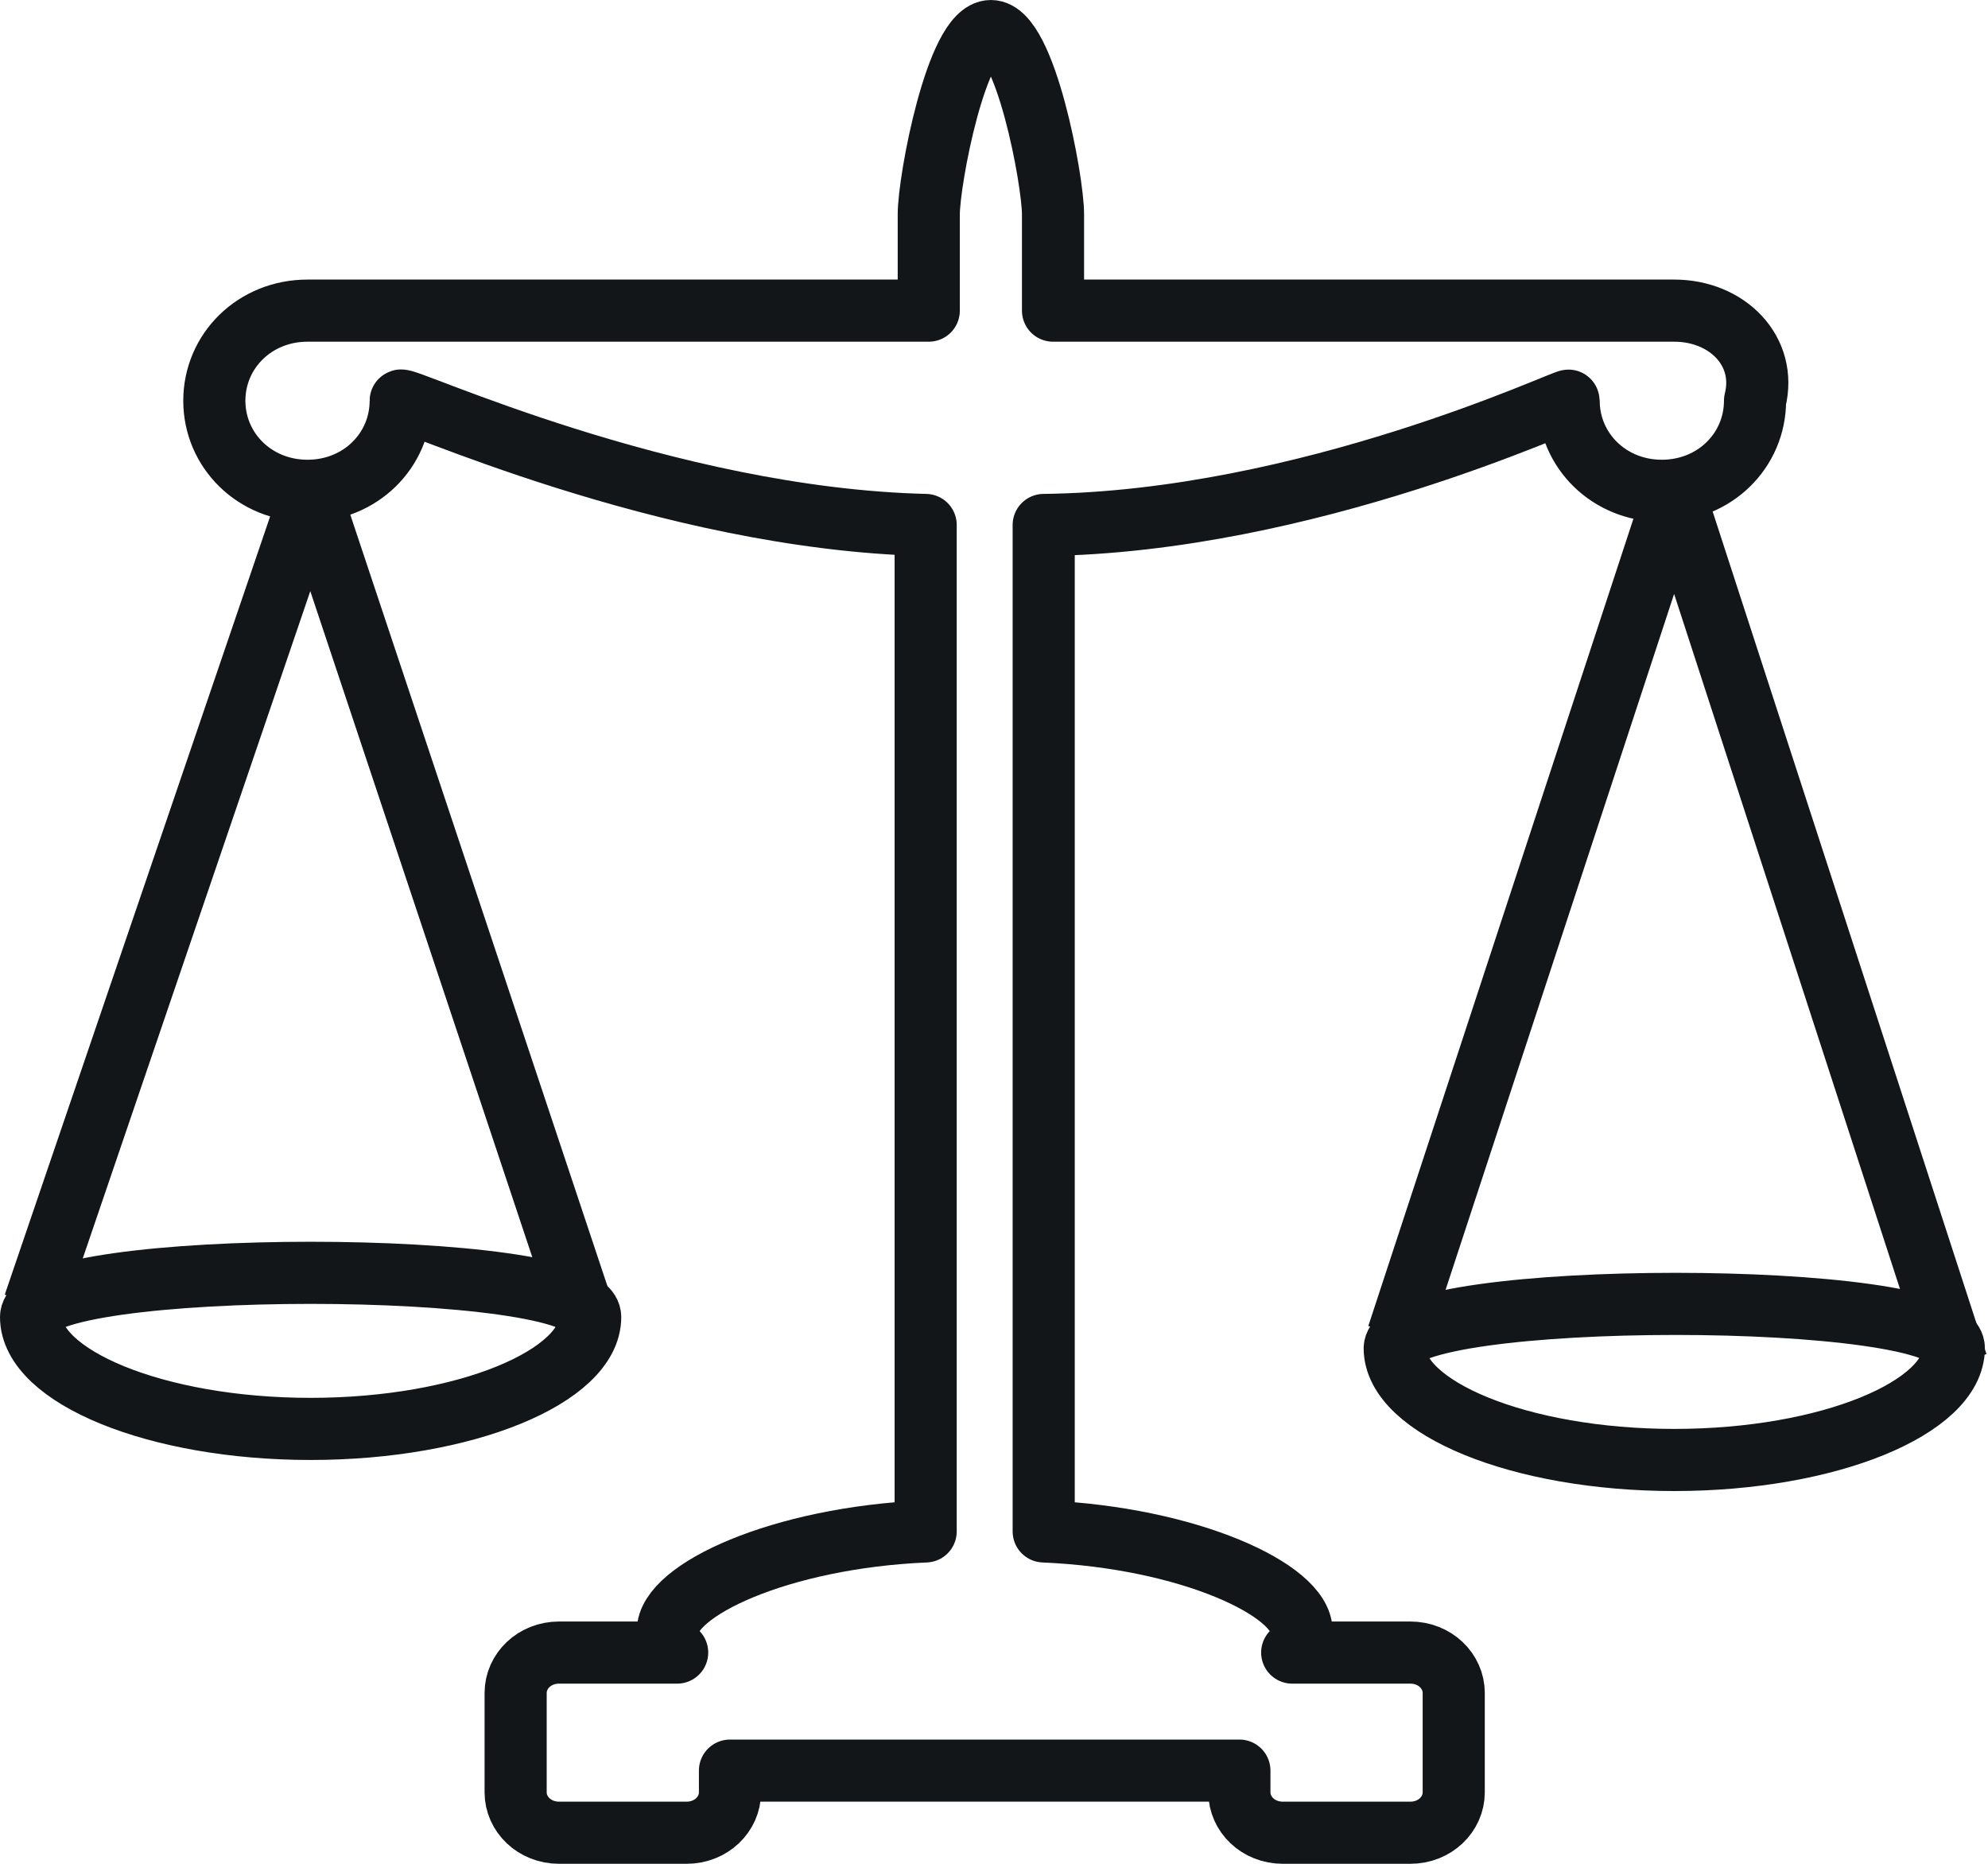 <svg xmlns="http://www.w3.org/2000/svg" xml:space="preserve" viewBox="0 0 64 60">
  <g fill="none" stroke="#121619" stroke-linejoin="round" stroke-width="2">
    <path d="M53.9 10h-20V6.9c0-1.1-.9-5.9-2-5.9s-2 4.8-2 5.9V10h-20c-1.7 0-3 1.3-3 2.9s1.3 2.9 3 2.9 3-1.3 3-2.9c0-.2 8.5 3.8 16.9 4v32.4c-4.7.2-8.3 1.9-8.3 3.2 0 .2.1.5.3.7H18c-.8 0-1.4.6-1.4 1.3v3.2c0 .7.6 1.3 1.4 1.3h4.1c.8 0 1.4-.6 1.4-1.3V57h16.4v.7c0 .7.6 1.3 1.4 1.3h4.1c.8 0 1.4-.6 1.4-1.3v-3.2c0-.7-.6-1.3-1.4-1.3h-3.8c.2-.2.3-.4.3-.7 0-1.3-3.6-3-8.3-3.2V16.9c8.5-.1 16.9-4.1 16.9-4 0 1.6 1.3 2.9 3 2.9s3-1.3 3-2.9c.4-1.6-.9-2.9-2.6-2.9z"/>
    <path d="M1.1 42 10 15.9l9 27M45 43l8.9-27.1 9.1 28"/>
    <path d="M19 42.4c0 1.9-4 3.6-9 3.6s-9-1.7-9-3.6c0-1.9 18-1.9 18 0zM62.9 43.4c0 1.9-4 3.6-9 3.6s-9-1.7-9-3.6c.1-1.9 18-1.9 18 0z"/>
  </g>
</svg>
